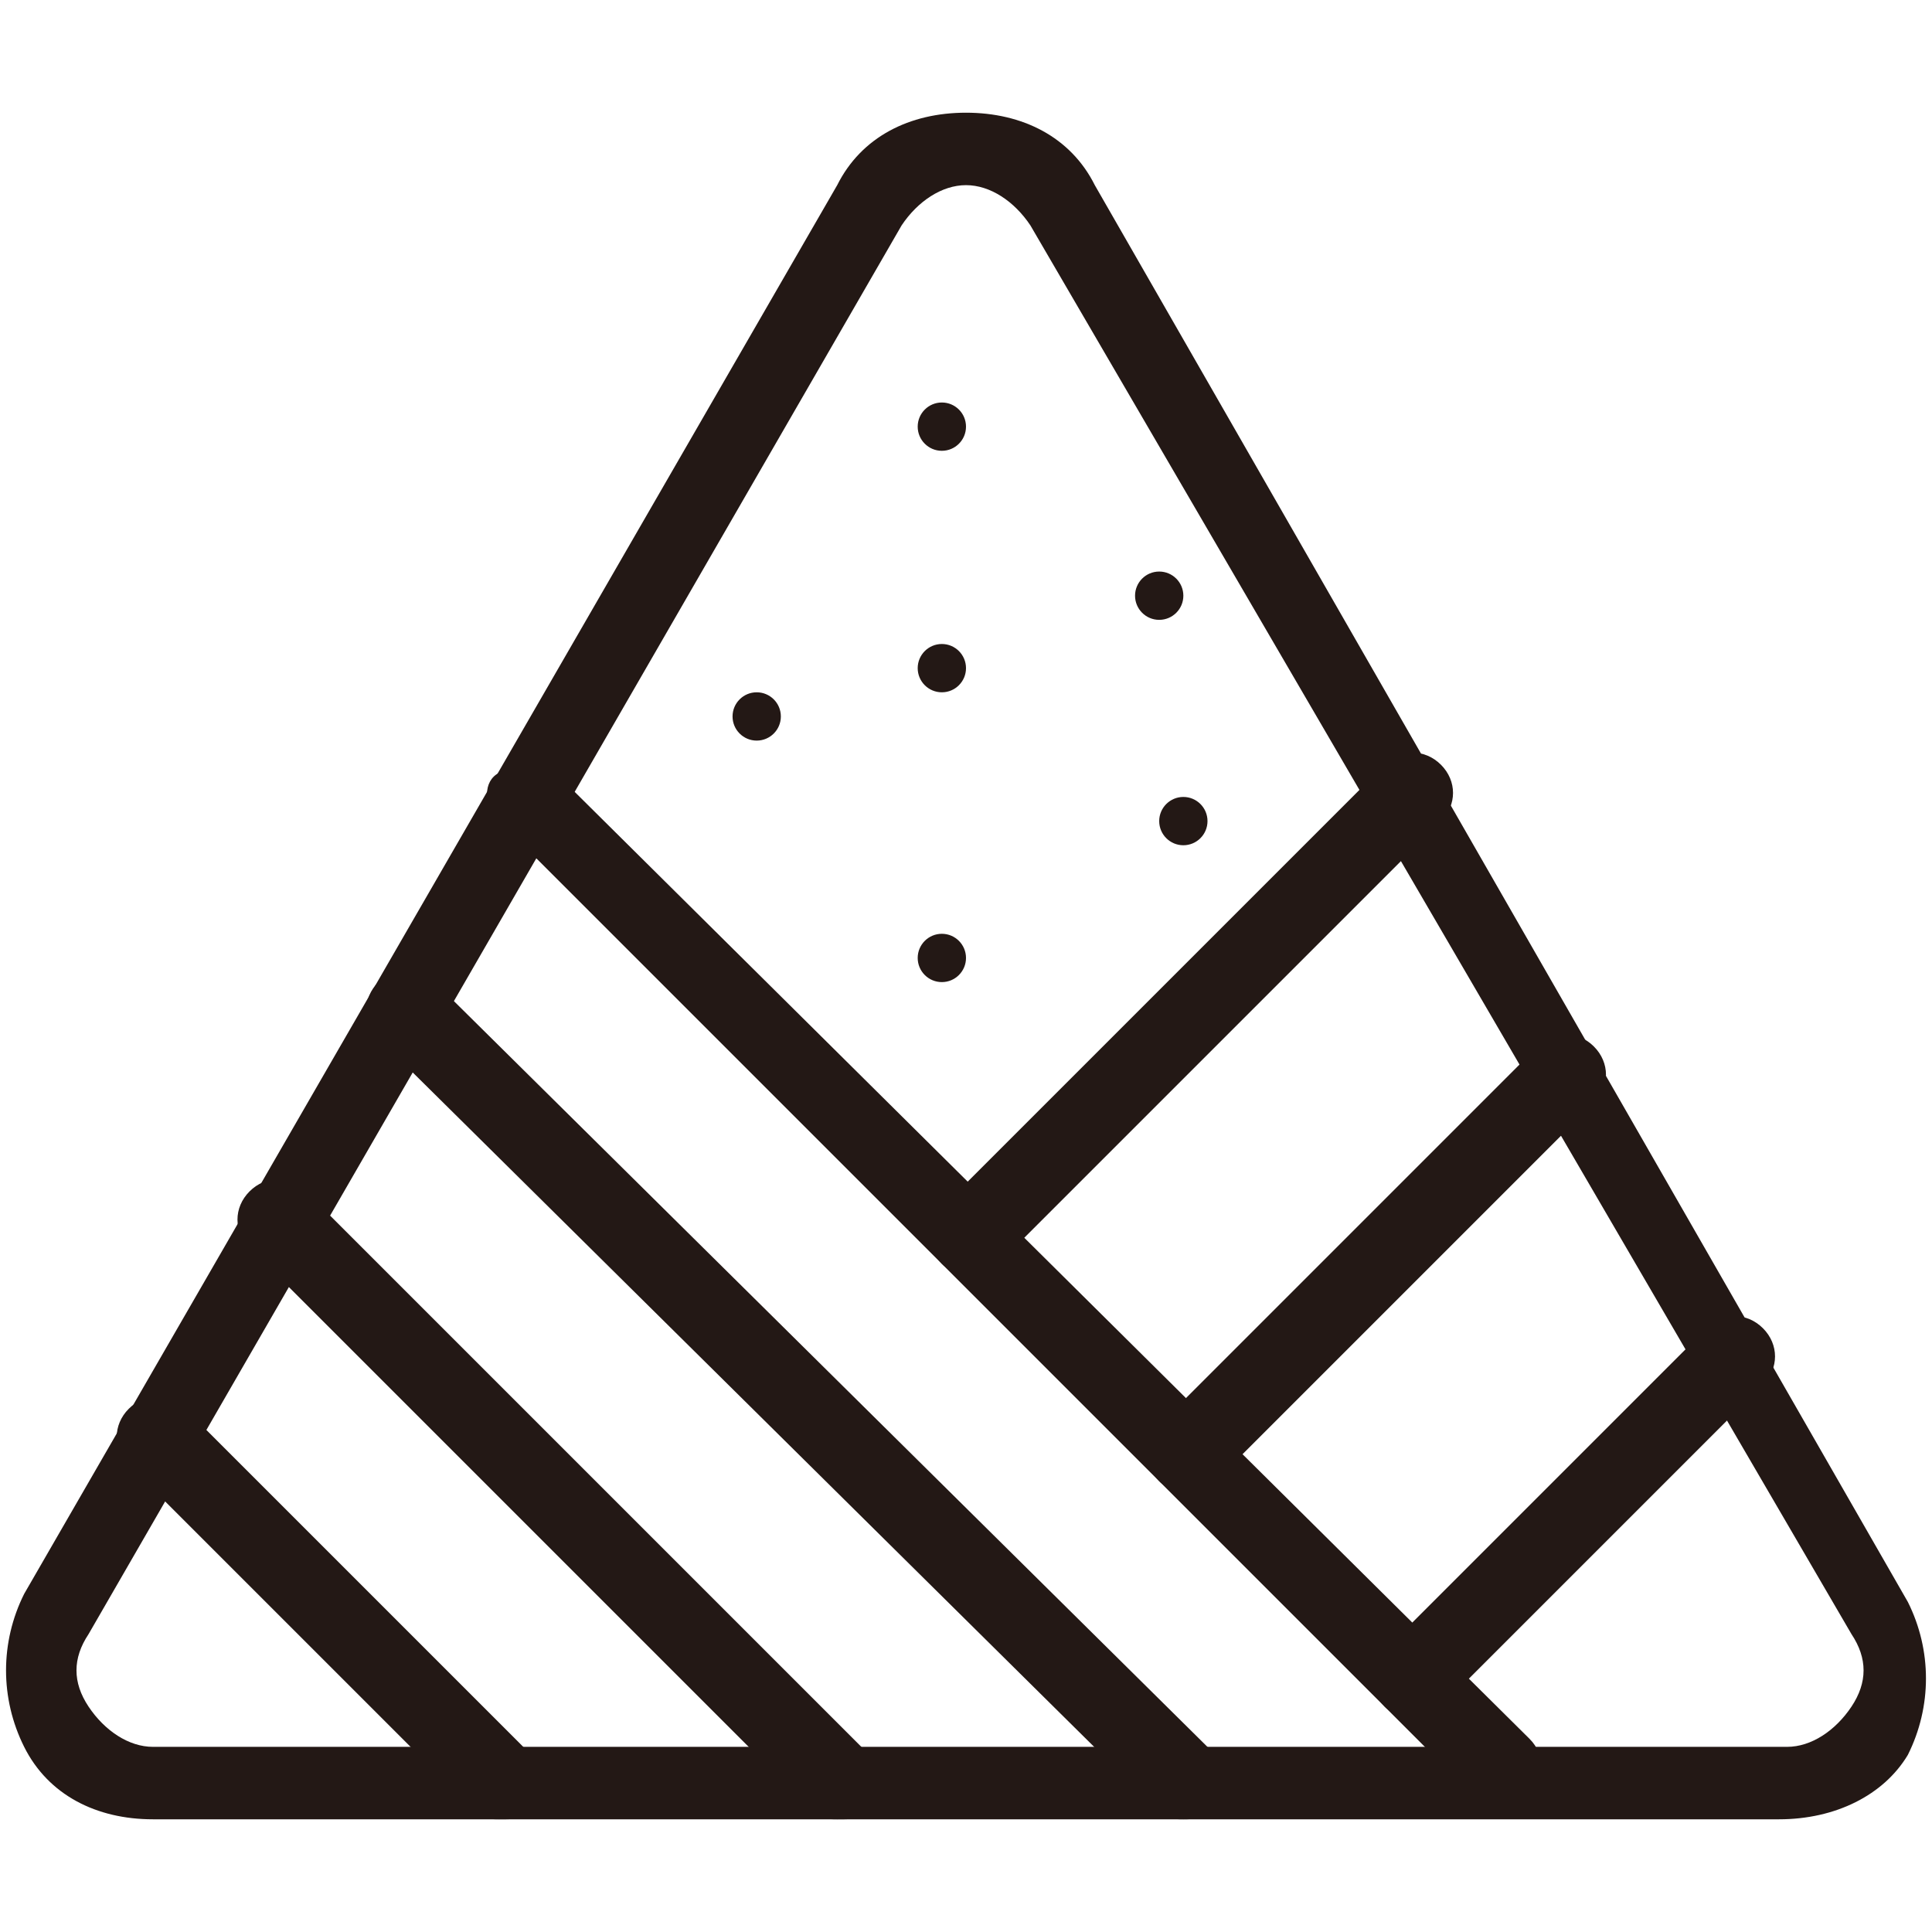 <?xml version="1.0" encoding="utf-8"?>
<!-- Generator: Adobe Illustrator 22.0.1, SVG Export Plug-In . SVG Version: 6.00 Build 0)  -->
<svg version="1.1" id="圖層_1" xmlns="http://www.w3.org/2000/svg" xmlns:xlink="http://www.w3.org/1999/xlink" x="0px" y="0px"
	 viewBox="0 0 24 24" style="enable-background:new 0 0 24 24;" xml:space="preserve">
<style type="text/css">
	.st0{fill:#231815;}
</style>
<g>
	<g>
		<path class="st0" d="M22.1,22.6H1.9c-0.7,0-1.3-0.3-1.6-0.9c-0.3-0.6-0.3-1.3,0-1.9L10.4,2.3l0,0c0.3-0.6,0.9-0.9,1.6-0.9
			c0,0,0,0,0,0c0.7,0,1.3,0.3,1.6,0.9l10.1,17.6c0.3,0.6,0.3,1.3,0,1.9C23.4,22.3,22.8,22.6,22.1,22.6z M11.2,2.8L1.1,20.3
			c-0.2,0.3-0.2,0.6,0,0.9s0.5,0.5,0.8,0.5h20.3c0.3,0,0.6-0.2,0.8-0.5c0.2-0.3,0.2-0.6,0-0.9L12.8,2.8c-0.2-0.3-0.5-0.5-0.8-0.5
			l0,0C11.7,2.3,11.4,2.5,11.2,2.8L11.2,2.8z"/>
	</g>
	<g>
		<path class="st0" d="M18.6,22.4c-0.1,0-0.2,0-0.3-0.1L6.2,10.2C6,10,6,9.7,6.2,9.6c0.2-0.2,0.5-0.2,0.7,0L19,21.6
			c0.2,0.2,0.2,0.5,0,0.7C18.9,22.4,18.7,22.4,18.6,22.4z"/>
	</g>
	<g>
		<path class="st0" d="M14.7,22.6c-0.1,0-0.2,0-0.3-0.1l-9.7-9.6c-0.2-0.2-0.2-0.5,0-0.7c0.2-0.2,0.5-0.2,0.7,0l9.7,9.6
			c0.2,0.2,0.2,0.5,0,0.7C14.9,22.6,14.8,22.6,14.7,22.6z"/>
	</g>
	<g>
		<path class="st0" d="M10.4,22.6c-0.1,0-0.2,0-0.3-0.1l-7-7c-0.2-0.2-0.2-0.5,0-0.7c0.2-0.2,0.5-0.2,0.7,0l7,7
			c0.2,0.2,0.2,0.5,0,0.7C10.7,22.6,10.6,22.6,10.4,22.6z"/>
	</g>
	<g>
		<path class="st0" d="M6.2,22.6c-0.1,0-0.2,0-0.3-0.1l-4.3-4.3c-0.2-0.2-0.2-0.5,0-0.7s0.5-0.2,0.7,0l4.3,4.3
			c0.2,0.2,0.2,0.5,0,0.7C6.5,22.6,6.4,22.6,6.2,22.6z"/>
	</g>
	<g>
		<path class="st0" d="M12,15.8c-0.1,0-0.2,0-0.3-0.1c-0.2-0.2-0.2-0.5,0-0.7l5.5-5.5c0.2-0.2,0.5-0.2,0.7,0c0.2,0.2,0.2,0.5,0,0.7
			l-5.5,5.5C12.2,15.8,12.1,15.8,12,15.8z"/>
	</g>
	<g>
		<path class="st0" d="M14.7,18.5c-0.1,0-0.2,0-0.3-0.1c-0.2-0.2-0.2-0.5,0-0.7l4.7-4.7c0.2-0.2,0.5-0.2,0.7,0s0.2,0.5,0,0.7
			l-4.7,4.7C15,18.5,14.8,18.5,14.7,18.5z"/>
	</g>
	<g>
		<path class="st0" d="M17.5,21.3c-0.1,0-0.2,0-0.3-0.1c-0.2-0.2-0.2-0.5,0-0.7l4-4c0.2-0.2,0.5-0.2,0.7,0c0.2,0.2,0.2,0.5,0,0.7
			l-4,4C17.7,21.2,17.6,21.3,17.5,21.3z"/>
	</g>
	<g>
		<circle class="st0" cx="11.7" cy="5.3" r="0.3"/>
	</g>
	<g>
		<circle class="st0" cx="9.4" cy="8.9" r="0.3"/>
	</g>
	<g>
		<circle class="st0" cx="14.4" cy="7.4" r="0.3"/>
	</g>
	<g>
		<circle class="st0" cx="11.7" cy="11.9" r="0.3"/>
	</g>
	<g>
		<circle class="st0" cx="11.7" cy="8.3" r="0.3"/>
	</g>
	<g>
		<circle class="st0" cx="14.7" cy="10.2" r="0.3"/>
	</g>
</g>
</svg>
